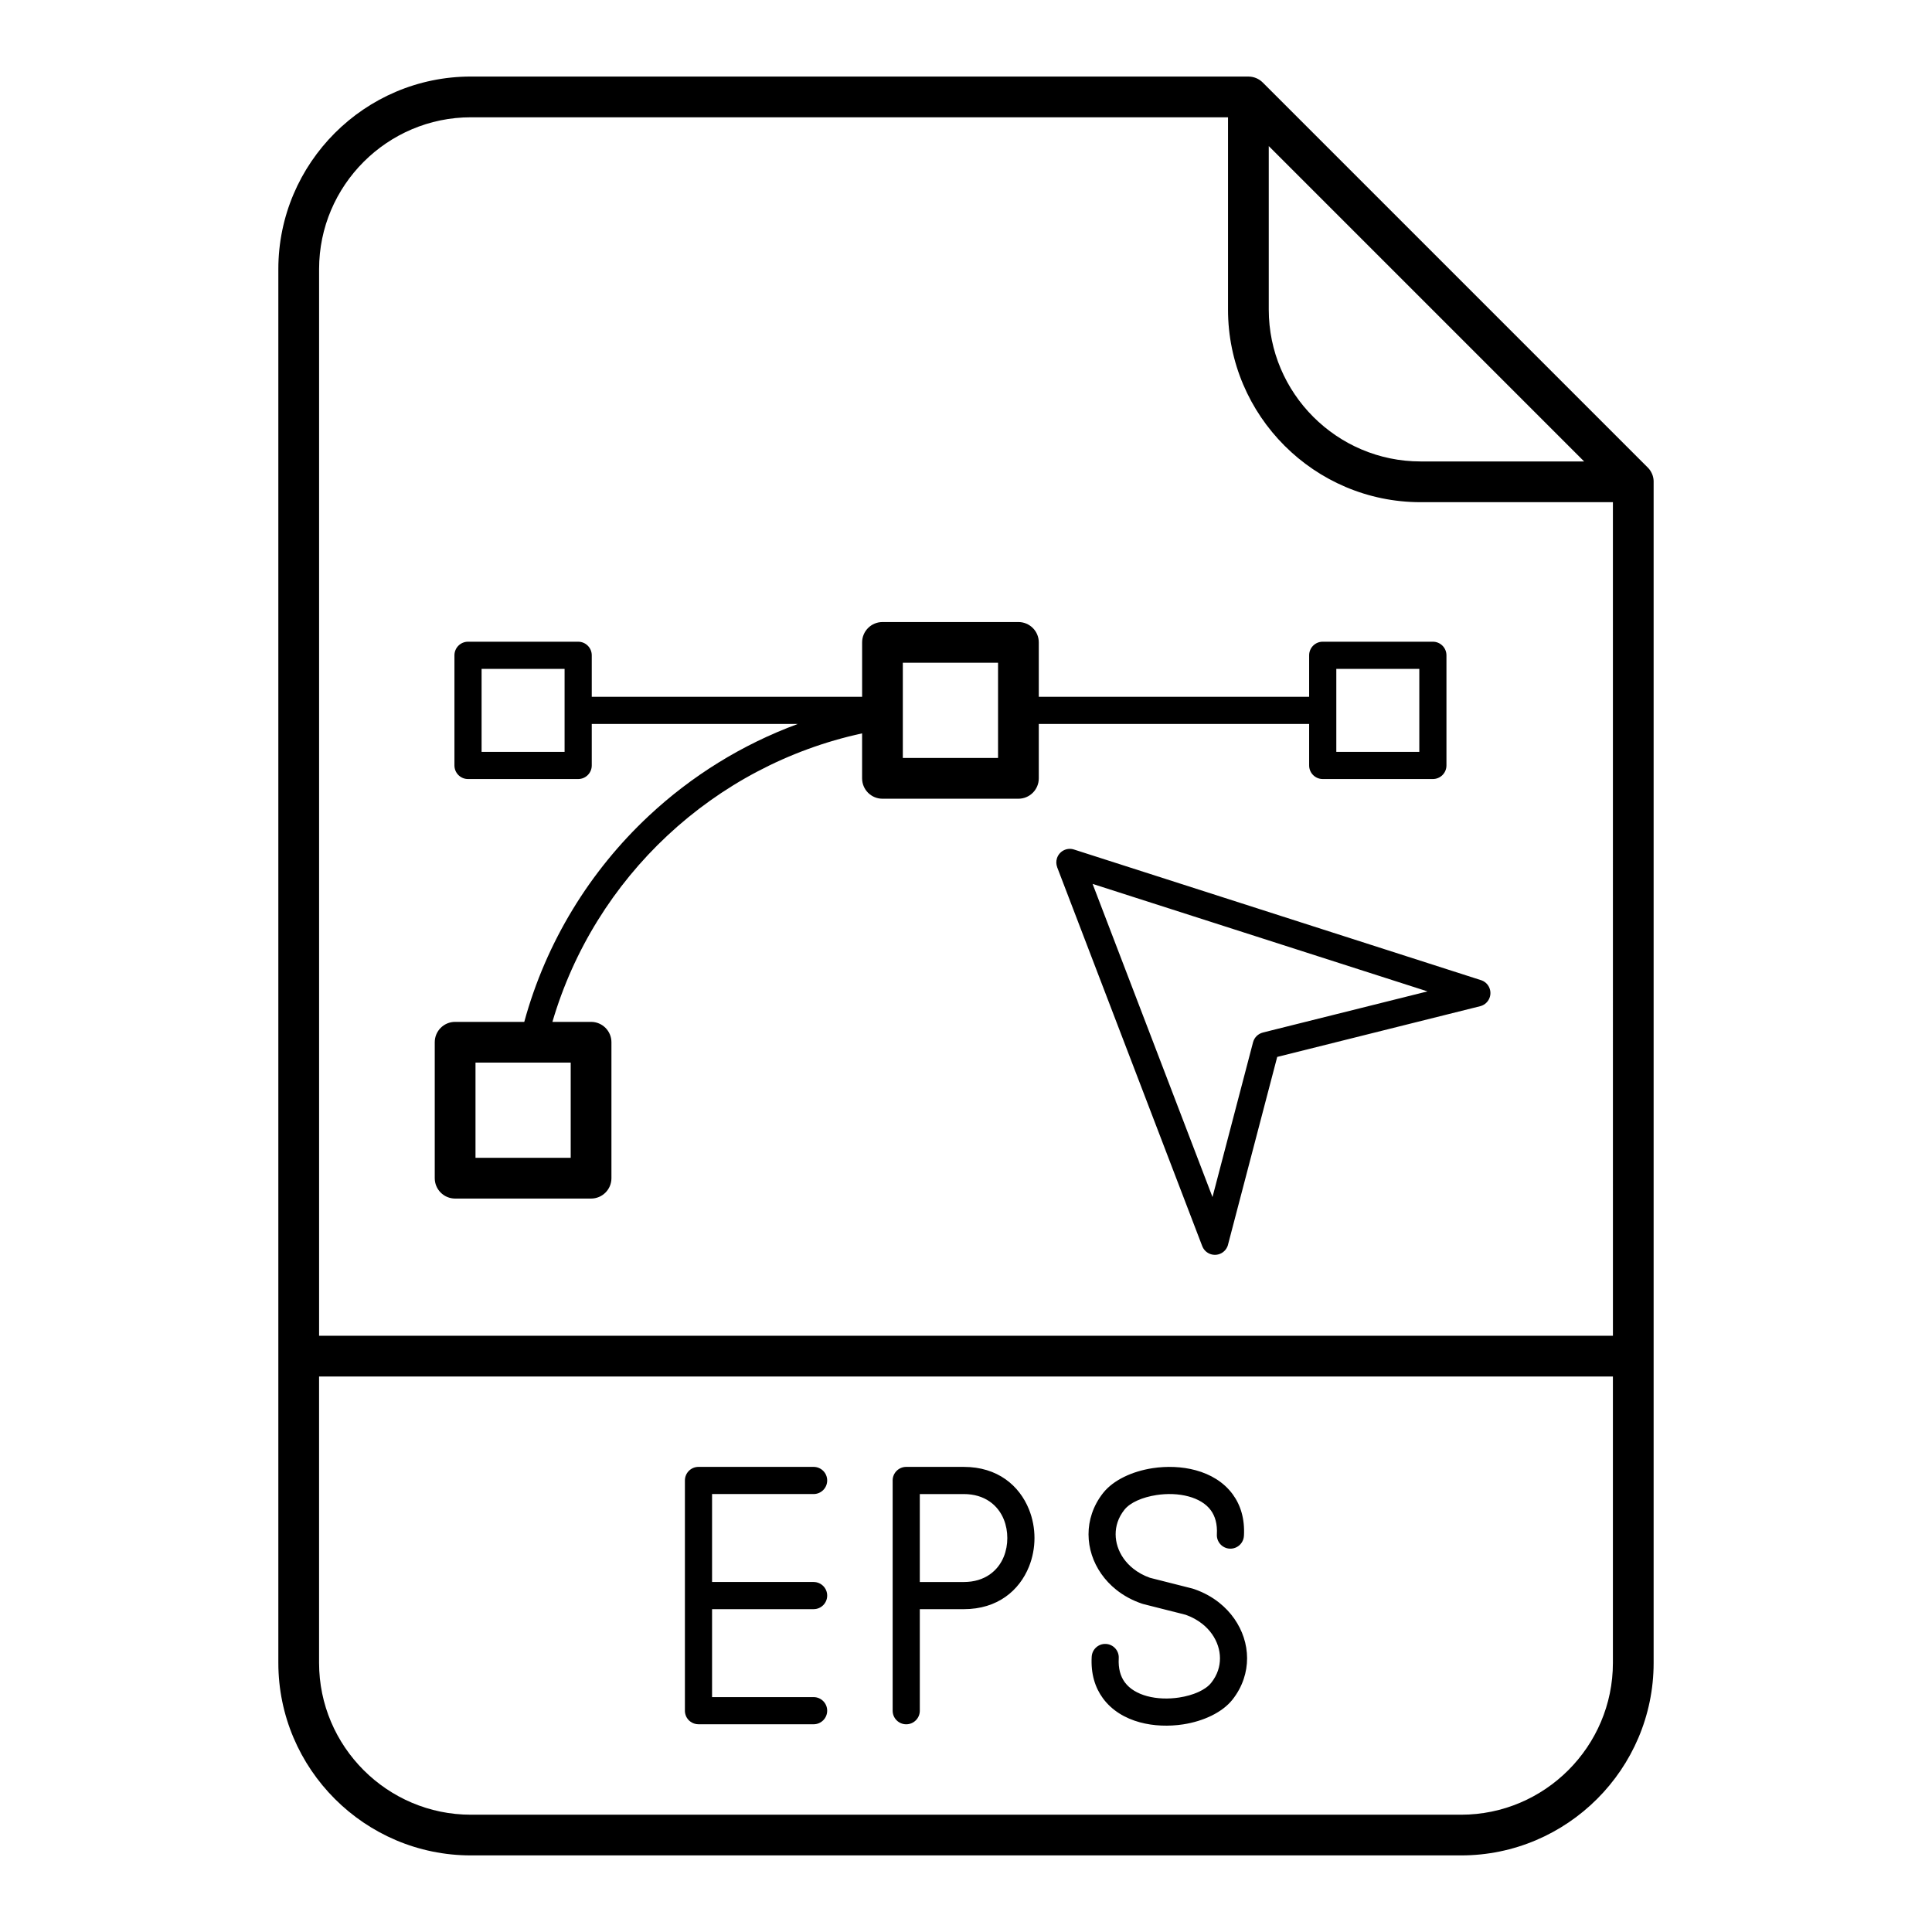 <?xml version="1.0" encoding="UTF-8"?>
<!-- Uploaded to: ICON Repo, www.iconrepo.com, Generator: ICON Repo Mixer Tools -->
<svg fill="#000000" width="800px" height="800px" version="1.1" viewBox="144 144 512 512" xmlns="http://www.w3.org/2000/svg">
 <path d="m268.79 164.29h206.04c1.488 0 2.84 0.605 3.816 1.582l102.1 102.1 0.094 0.102 0.09 0.102 0.09 0.105 0.086 0.105 0.082 0.109 0.078 0.109 0.074 0.113 0.141 0.227 0.066 0.117 0.125 0.234 0.059 0.121 0.055 0.117 0.051 0.121 0.094 0.242 0.043 0.125 0.039 0.125 0.035 0.125 0.031 0.129 0.027 0.125 0.016 0.062 0.012 0.066 0.012 0.062 0.012 0.066 0.02 0.129 0.031 0.258 0.008 0.133 0.008 0.129 0.004 0.129v313.12c0 14.055-5.731 26.816-14.973 36.055-9.242 9.242-22 14.973-36.055 14.973h-262.41c-14.055 0-26.816-5.731-36.055-14.973-9.242-9.242-14.973-22-14.973-36.055v-369.36c0-14.059 5.731-26.816 14.973-36.059 9.242-9.242 22-14.969 36.055-14.969zm164.76 213.96 31.773 82.98 10.746-41.008c0.34-1.316 1.371-2.273 2.602-2.582v-0.008l43.629-10.902-88.746-28.484zm29.051 95.977-38.441-100.4 0.008-0.004c-0.281-0.734-0.32-1.566-0.062-2.375 0.605-1.887 2.625-2.926 4.512-2.316l107.66 34.555c1.234 0.316 2.262 1.285 2.594 2.609 0.48 1.926-0.691 3.879-2.613 4.359l-53.785 13.441-12.977 49.523c-0.227 1.184-1.043 2.231-2.254 2.691-1.855 0.707-3.93-0.227-4.637-2.082zm-84.742-165.38h36.031c2.981 0 5.398 2.418 5.398 5.394v14.418h71.648v-10.996c0-1.988 1.609-3.602 3.598-3.602h29.191c1.988 0 3.598 1.613 3.598 3.602v29.191c0 1.988-1.613 3.598-3.598 3.598h-29.191c-1.988 0-3.598-1.609-3.598-3.598v-10.996h-71.648v14.414c0 2.981-2.418 5.398-5.398 5.398h-36.031c-2.981 0-5.394-2.418-5.394-5.398v-11.922c-19.684 4.269-37.406 13.82-51.609 27.094-14.188 13.254-24.855 30.227-30.461 49.363h10.242c2.981 0 5.398 2.418 5.398 5.398v36.027c0 2.981-2.418 5.398-5.398 5.398h-36.027c-2.981 0-5.398-2.418-5.398-5.398v-36.027c0-2.981 2.418-5.398 5.398-5.398h18.324c5.805-21.219 17.418-40.031 33.031-54.621 11.289-10.547 24.672-18.887 39.461-24.328h-54.605v10.996c0 1.988-1.613 3.598-3.598 3.598h-29.195c-1.988 0-3.598-1.609-3.598-3.598v-29.191c0-1.988 1.613-3.602 3.598-3.602h29.195c1.988 0 3.598 1.613 3.598 3.602v10.996h71.648v-14.418c0-2.981 2.418-5.394 5.394-5.394zm30.633 10.793h-25.234v25.234h25.234zm-113.25 105.96h-25.23v25.23h25.23zm224.89-104.34h-21.996v21.992h21.996v-21.996zm-226.51 0h-21.996v21.996h21.996zm180.03 229.76c-0.109 1.98-1.805 3.496-3.781 3.387-1.98-0.109-3.496-1.805-3.387-3.781 0.156-2.742-0.469-4.836-1.598-6.379-1.328-1.812-3.449-3.004-5.883-3.668-2.676-0.73-5.688-0.812-8.523-0.375-3.711 0.57-6.957 1.965-8.484 3.879-0.836 1.051-1.438 2.156-1.816 3.281-0.715 2.129-0.684 4.394 0.008 6.516 0.711 2.184 2.117 4.219 4.125 5.82 1.262 1.004 2.754 1.84 4.445 2.434l11.277 2.856c0.172 0.043 0.336 0.098 0.496 0.16 2.512 0.875 4.719 2.106 6.586 3.594 3.137 2.5 5.352 5.731 6.492 9.223 1.16 3.555 1.203 7.383-0.023 11.016-0.648 1.918-1.641 3.769-2.992 5.469-2.676 3.359-7.644 5.691-13.039 6.523-3.758 0.578-7.812 0.453-11.477-0.543-3.906-1.062-7.406-3.121-9.789-6.367-2.078-2.832-3.234-6.473-2.977-11.016 0.109-1.98 1.805-3.496 3.781-3.387 1.98 0.109 3.496 1.805 3.387 3.781-0.156 2.738 0.469 4.836 1.598 6.375 1.328 1.812 3.449 3.004 5.883 3.668 2.676 0.727 5.688 0.809 8.523 0.375 3.707-0.57 6.957-1.965 8.484-3.879 0.836-1.047 1.434-2.152 1.812-3.277 0.719-2.129 0.684-4.398-0.004-6.519-0.711-2.184-2.121-4.219-4.129-5.82-1.262-1.004-2.75-1.836-4.438-2.43l-11.277-2.856v-0.004l-0.27-0.078c-2.606-0.879-4.894-2.141-6.82-3.676-3.137-2.5-5.352-5.731-6.488-9.223-1.156-3.555-1.203-7.383 0.023-11.012 0.648-1.922 1.641-3.769 2.996-5.473 2.676-3.359 7.644-5.691 13.039-6.523 3.758-0.578 7.812-0.453 11.477 0.547 3.906 1.062 7.406 3.117 9.789 6.363 2.078 2.832 3.234 6.477 2.981 11.02zm-93.094-14.586v-0.094c0-1.988 1.613-3.598 3.598-3.598h15.258c8.969 0 14.734 4.949 17.281 11.277 0.969 2.41 1.453 5.004 1.453 7.574 0 2.57-0.484 5.164-1.453 7.574-2.547 6.332-8.312 11.281-17.281 11.281h-11.656v26.91c0 1.988-1.613 3.598-3.598 3.598-1.988 0-3.598-1.613-3.598-3.598v-60.918zm7.199 26.816h11.656c5.559 0 9.094-2.961 10.617-6.75 0.613-1.523 0.918-3.203 0.918-4.902s-0.305-3.379-0.918-4.906c-1.523-3.789-5.055-6.75-10.617-6.75h-11.656zm-62.25 3.644v-30.555c0-1.988 1.609-3.598 3.598-3.598h30.508c1.988 0 3.598 1.609 3.598 3.598 0 1.988-1.609 3.598-3.598 3.598h-26.91v23.309h26.91c1.988 0 3.598 1.613 3.598 3.598 0 1.988-1.609 3.598-3.598 3.598h-26.91v23.309h26.91c1.988 0 3.598 1.613 3.598 3.598 0 1.988-1.609 3.598-3.598 3.598h-30.508c-0.809 0-1.555-0.266-2.152-0.715l-0.07-0.051-0.133-0.109-0.066-0.059-0.125-0.117-0.062-0.062-0.059-0.062-0.055-0.062-0.109-0.133-0.152-0.211-0.094-0.141-0.086-0.148-0.117-0.234-0.035-0.078-0.062-0.164-0.055-0.164-0.07-0.258-0.02-0.086-0.016-0.086-0.016-0.09-0.023-0.18-0.016-0.18-0.004-0.09zm245.93-289.81h-50.973c-14.055 0-26.816-5.731-36.055-14.973-9.242-9.242-14.973-22-14.973-36.059v-50.969h-200.64c-11.078 0-21.137 4.519-28.426 11.809-7.289 7.289-11.809 17.348-11.809 28.426v282.67h342.88zm-91.203-94.367v43.336c0 11.078 4.519 21.137 11.809 28.426 7.289 7.289 17.348 11.809 28.426 11.809h43.34l-83.57-83.57zm91.203 326.07h-342.88v75.895c0 11.078 4.519 21.133 11.809 28.426 7.289 7.289 17.348 11.809 28.426 11.809h262.41c11.078 0 21.133-4.519 28.426-11.809 7.289-7.289 11.809-17.348 11.809-28.426v-75.895zm-49.418-284.28-41.785-41.785z"/>
</svg>